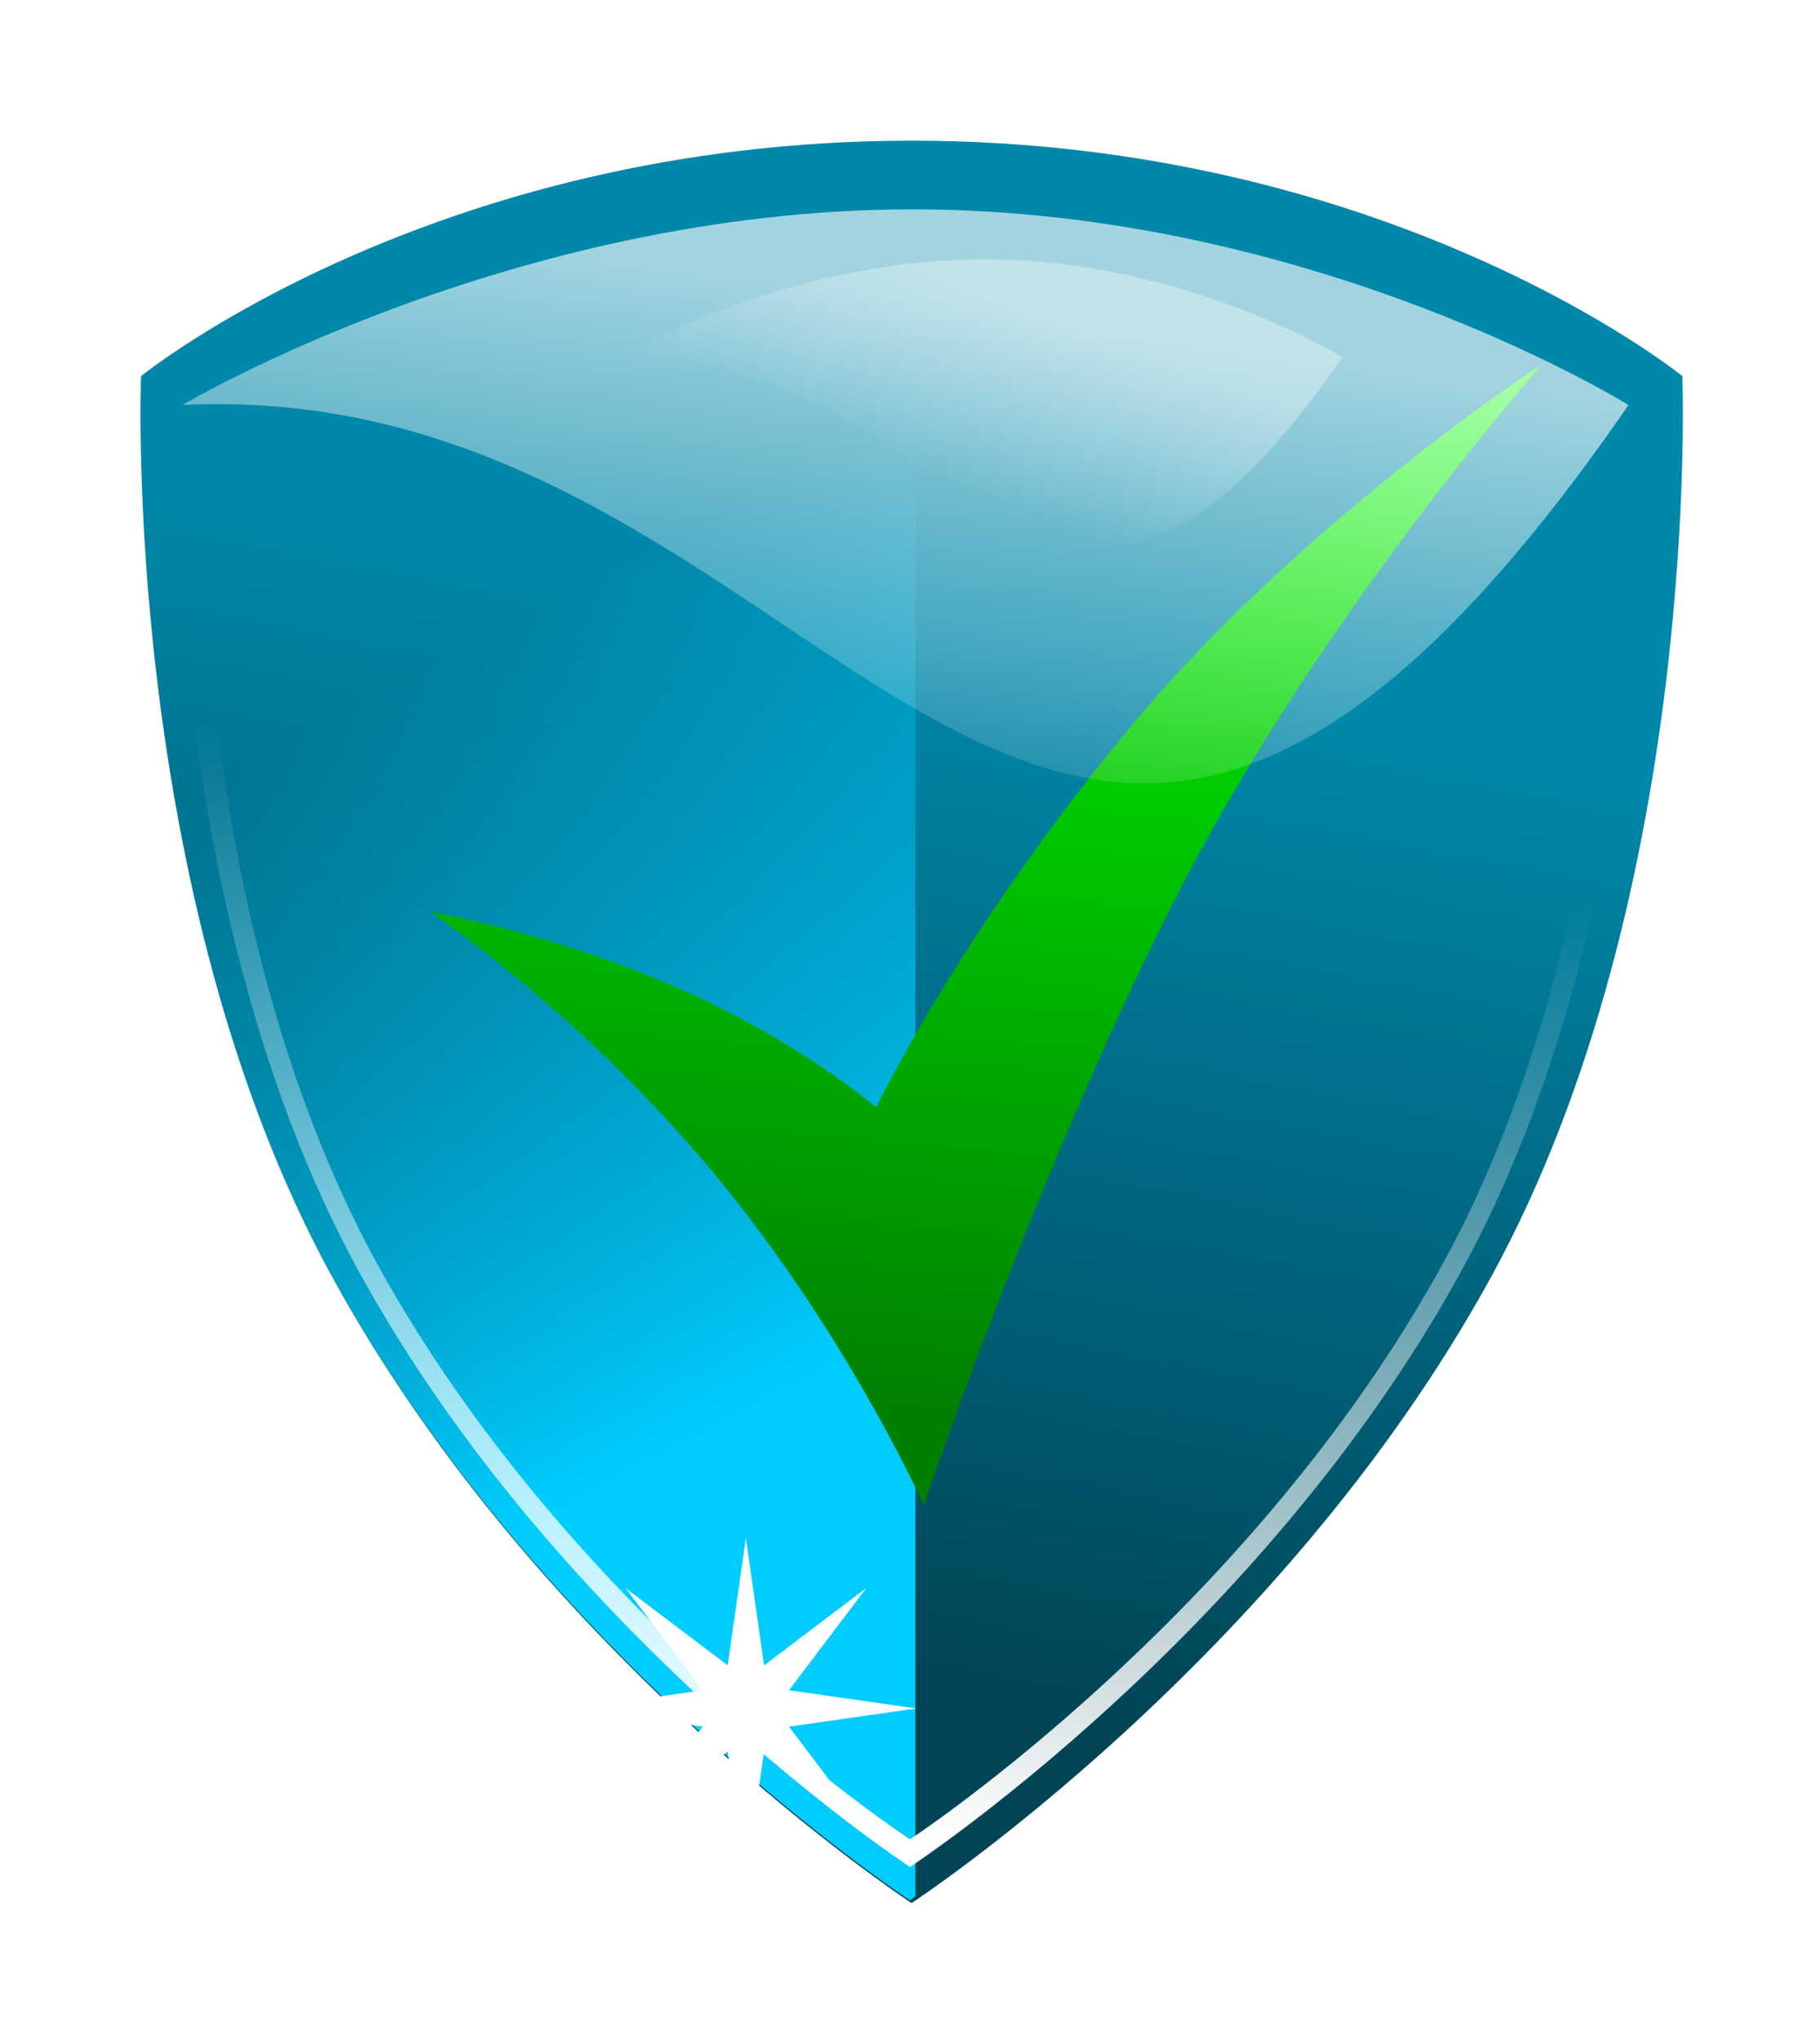 <svg width="142.77" height="160" version="1.1" viewBox="0 0 142.77 160" xmlns="http://www.w3.org/2000/svg" xmlns:xlink="http://www.w3.org/1999/xlink">
 <defs>
  <linearGradient id="linearGradient3768">
   <stop stop-color="#fff" offset="0"/>
   <stop stop-color="#fff" stop-opacity="0" offset="1"/>
  </linearGradient>
  <linearGradient id="linearGradient3774" x1="324.26" x2="310.12" y1="124.03" y2="222.02" gradientTransform="matrix(.457 0 0 .457 41.501 91.798)" gradientUnits="userSpaceOnUse" xlink:href="#linearGradient3768"/>
  <linearGradient id="linearGradient3778" x1="324.26" x2="300.12" y1="124.03" y2="184.9" gradientTransform="matrix(.228 0 0 .228 116.29 119.68)" gradientUnits="userSpaceOnUse" xlink:href="#linearGradient3768"/>
  <linearGradient id="linearGradient3791" x1="301.43" x2="325" y1="390.22" y2="209.51" gradientTransform="matrix(.435 0 0 .435 48.339 97.408)" gradientUnits="userSpaceOnUse">
   <stop stop-color="#fff" offset="0"/>
   <stop stop-color="#fff" stop-opacity="0" offset="1"/>
  </linearGradient>
  <linearGradient id="linearGradient3799" x1="296.43" x2="232.14" y1="299.51" y2="177.36" gradientTransform="matrix(.457 0 0 .457 41.826 91.472)" gradientUnits="userSpaceOnUse">
   <stop stop-color="#0cf" offset="0"/>
   <stop stop-color="#0cf" stop-opacity="0" offset="1"/>
  </linearGradient>
  <linearGradient id="linearGradient3807" x1="395" x2="360.71" y1="195.93" y2="371.65" gradientTransform="translate(-37.376,53.538)" gradientUnits="userSpaceOnUse">
   <stop stop-color="#08a" offset="0"/>
   <stop stop-color="#045" offset="1"/>
  </linearGradient>
  <filter id="filter3865" x="-.091" y="-.079" width="1.181" height="1.159" color-interpolation-filters="sRGB">
   <feGaussianBlur in="SourceAlpha" result="blur" stdDeviation="10"/>
   <feColorMatrix result="bluralpha" values="1 0 0 0 0 0 1 0 0 0 0 0 1 0 0 0 0 0 1 0 "/>
   <feOffset dx="0" dy="0" in="bluralpha" result="offsetBlur"/>
   <feMerge>
    <feMergeNode in="offsetBlur"/>
    <feMergeNode in="SourceGraphic"/>
   </feMerge>
  </filter>
  <linearGradient id="linearGradient3924" x1="344.46" x2="328.3" y1="142.21" y2="324.04" gradientTransform="matrix(1.01,0,0,1.01,-49.788,38.877)" gradientUnits="userSpaceOnUse">
   <stop stop-color="#0f0" offset="0"/>
   <stop stop-color="#008000" offset="1"/>
  </linearGradient>
  <filter id="filter3940" x="-.088" y="-.086" width="1.176" height="1.171" color-interpolation-filters="sRGB">
   <feGaussianBlur in="SourceAlpha" result="blur" stdDeviation="7"/>
   <feColorMatrix result="bluralpha" values="1 0 0 0 0 0 1 0 0 0 0 0 1 0 0 0 0 0 1 0 "/>
   <feOffset dx="0" dy="0" in="bluralpha" result="offsetBlur"/>
   <feMerge>
    <feMergeNode in="offsetBlur"/>
    <feMergeNode in="SourceGraphic"/>
   </feMerge>
  </filter>
 </defs>
 <g transform="translate(-108.35 -123.33)">
  <path transform="matrix(.457 0 0 .457 58.888 67.033)" d="m132.44 187.74s-3.486 88.373 32.84 154.65c36.177 66.009 99.43 107.44 99.43 107.44s63.283-41.435 99.46-107.44c36.325-66.279 32.84-154.65 32.84-154.65s-49.804-40.406-132.28-40.406c-82.481 0-132.28 40.406-132.28 40.406z" fill="url(#linearGradient3807)" filter="url(#filter3865)"/>
  <path d="m179.73 134.3c-37.652 0-60.385 18.445-60.385 18.445s-1.589 40.33 14.993 70.583c16.515 30.133 45.393 49.06 45.393 49.06s0.327-0.232 0.428-0.3v-137.79c-0.143-4.6e-4 -0.284 0-0.428 0z" fill="url(#linearGradient3799)" stroke-width=".457"/>
  <path transform="matrix(.457 0 0 .457 58.888 67.033)" d="m258.61 313.26s-12.773-11.173-34.38-20.648c-21.607-9.475-42.126-12.902-42.126-12.902s25.615 17.148 48.548 44.718 36.155 57.112 36.155 57.112 20.097-59.707 44.58-106.86 61.621-89.044 61.621-89.044-41.079 26.703-70.367 61.876c-29.289 35.174-44.031 65.75-44.031 65.75z" fill="url(#linearGradient3924)" filter="url(#filter3940)"/>
  <g stroke-width=".457">
   <path d="m122.66 155.1s25.802-15.349 57.286-15.349c31.483 0 56.154 15.349 56.154 15.349-46.923 68.036-61.125-2.575-113.44 0z" fill="url(#linearGradient3774)" opacity=".635"/>
   <path d="m156.9 151.35s12.908-7.679 28.659-7.679 28.093 7.679 28.093 7.679c-23.475 34.038-30.579-1.288-56.752 0z" fill="url(#linearGradient3778)" opacity=".337"/>
   <path d="m179.73 138.21c-35.874 0-57.532 17.574-57.532 17.574s-1.514 38.425 14.285 67.251c15.735 28.71 43.249 46.741 43.249 46.741s27.514-18.032 43.249-46.741c15.799-28.827 14.285-67.251 14.285-67.251s-21.66-17.574-57.532-17.574zm0 2.175c34.688 0 55.633 16.99 55.633 16.99s1.468 37.162-13.809 65.037c-15.215 27.761-41.822 45.193-41.822 45.193s-26.607-17.432-41.822-45.193c-15.277-27.874-13.809-65.037-13.809-65.037s20.943-16.99 55.633-16.99z" fill="url(#linearGradient3791)"/>
   <path d="m180.23 257.34-9.988 1.428 6.072 8.025-8.025-6.072-1.428 9.988-1.428-9.988-8.025 6.072 6.072-8.025-9.988-1.428 9.988-1.428-6.072-8.025 8.025 6.072 1.428-9.988 1.428 9.988 8.025-6.072-6.072 8.025z" fill="#fff"/>
  </g>
 </g>
</svg>

